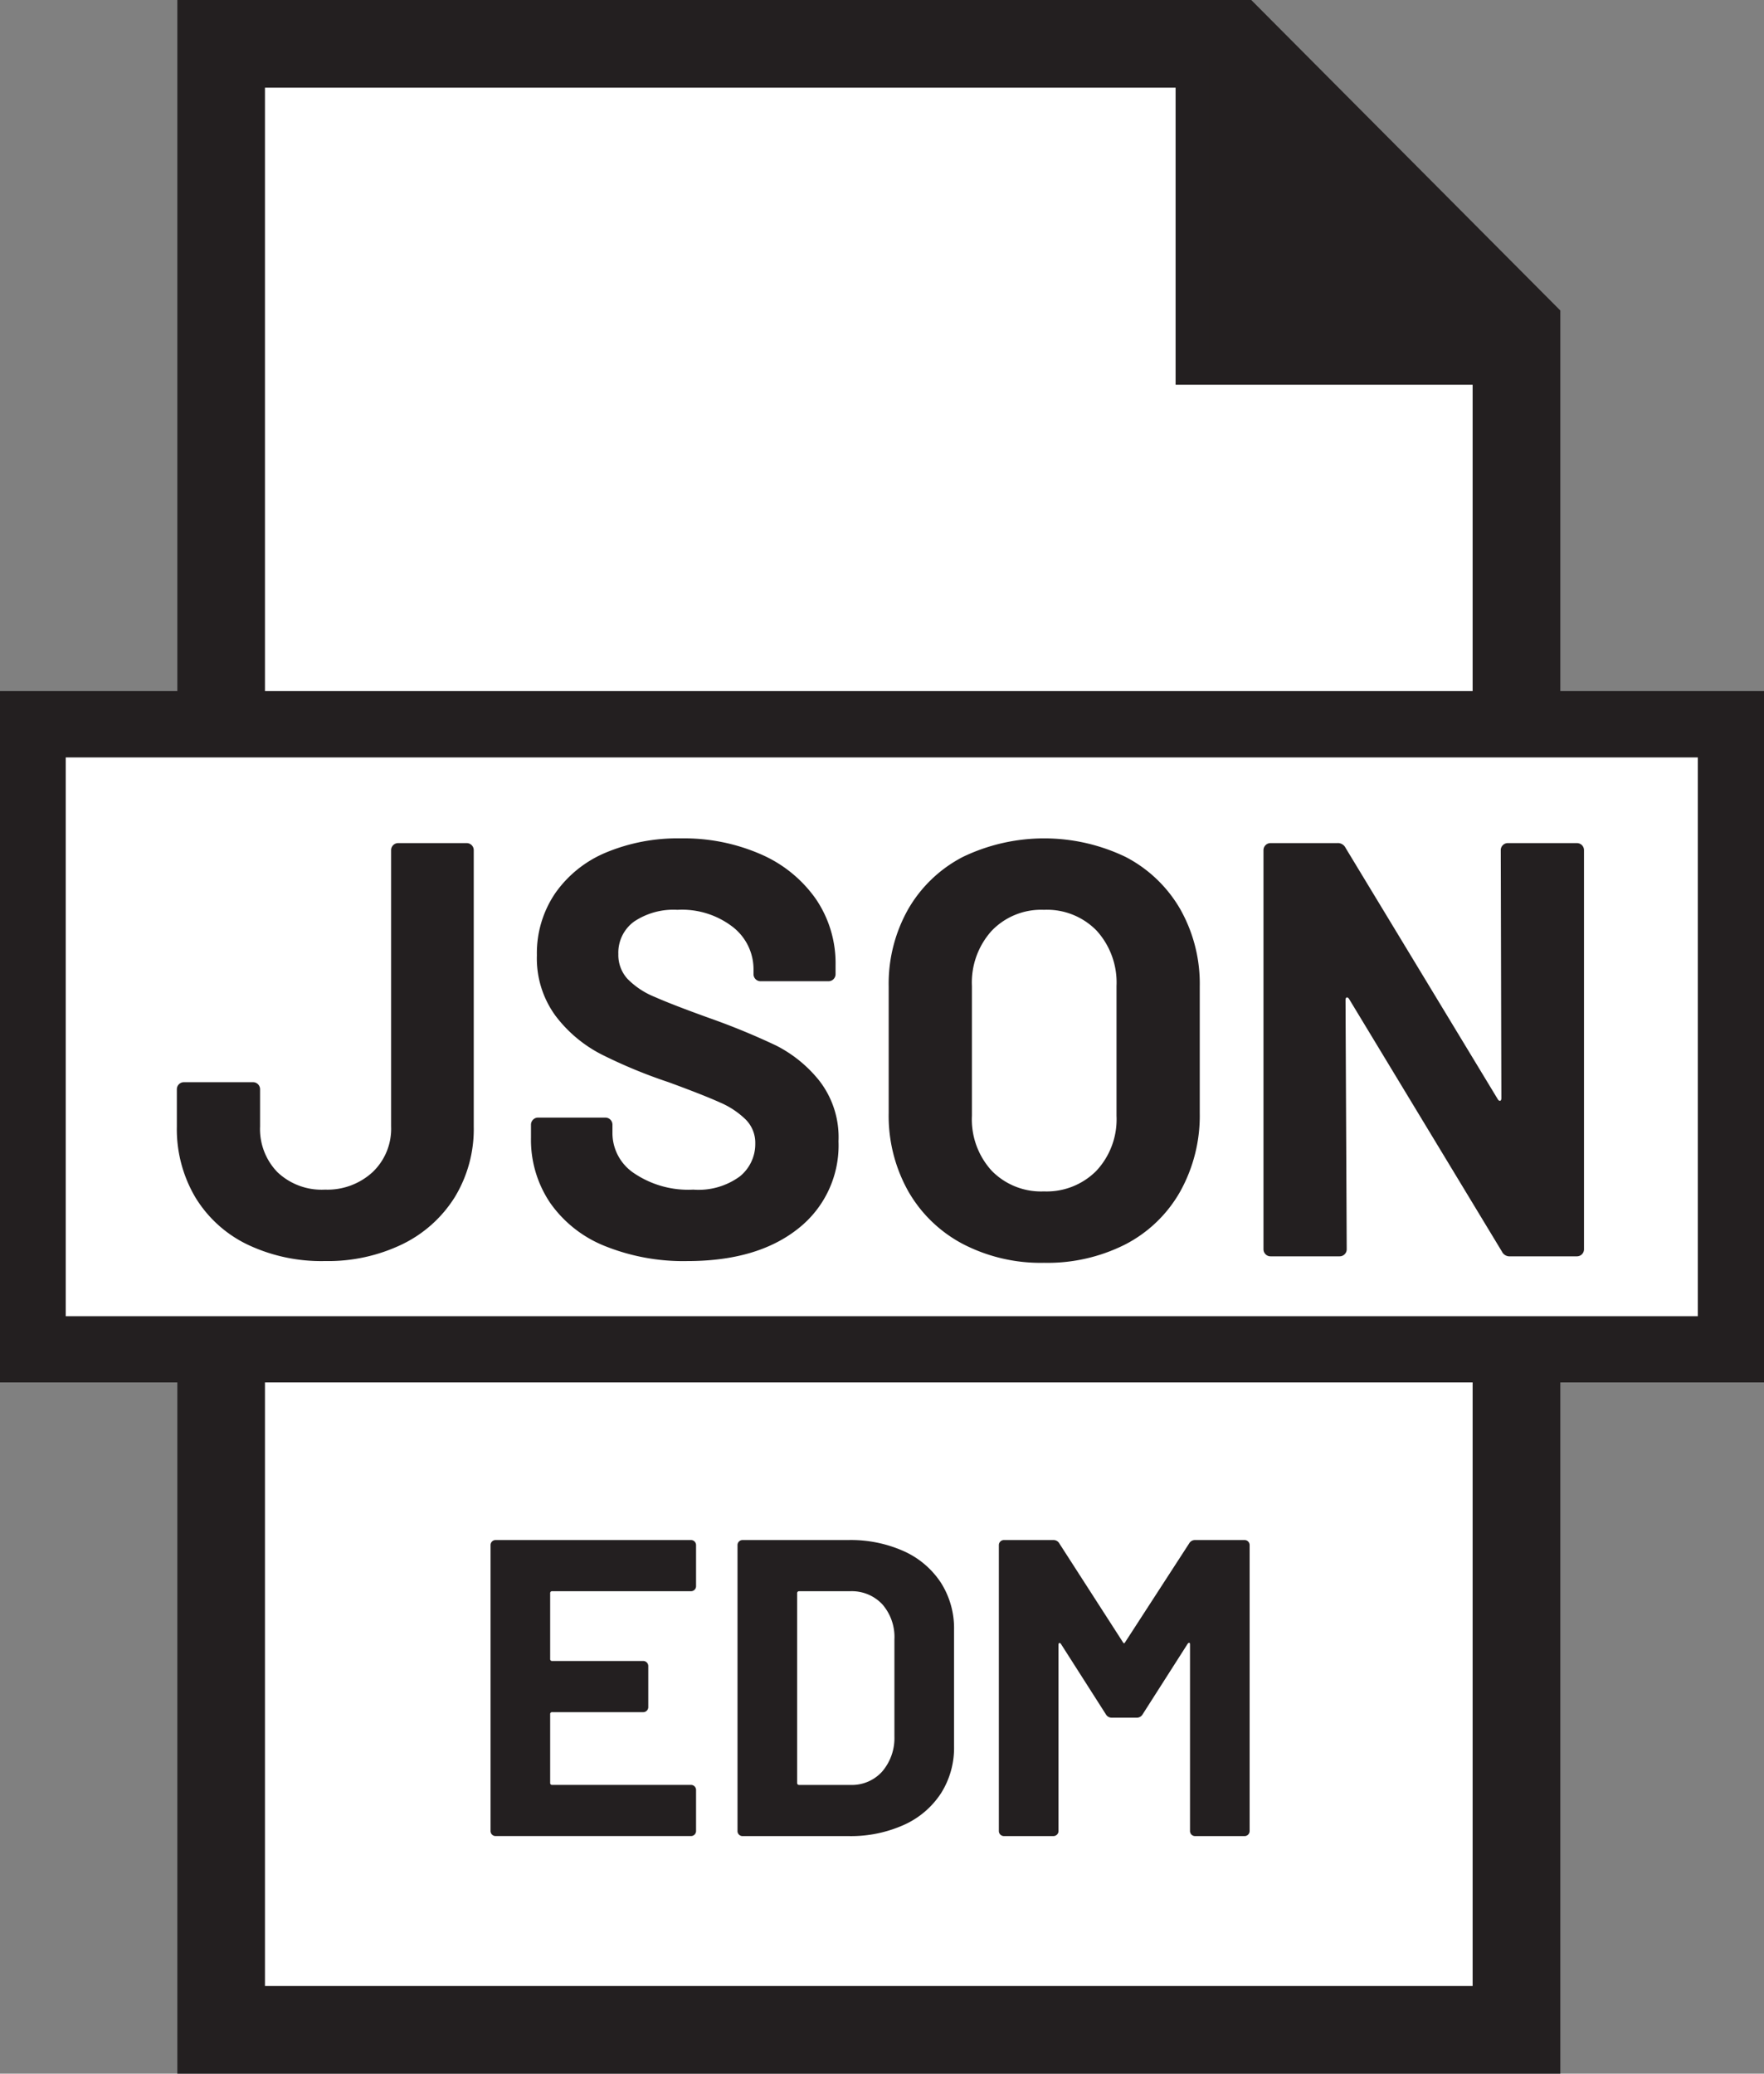 <svg xmlns="http://www.w3.org/2000/svg" viewBox="0 0 151.071 177.57"><rect x="0" y="0" width="151.071" height="177.57" fill="#808080" stroke="none"/><defs><style>.cls-1,.cls-3{fill:#231f20;}.cls-2{fill:#fff;}.cls-3{stroke:#231f20;}</style></defs><g id="Layer_2" data-name="Layer 2"><path class="cls-1" d="M133.628,29.609v147.96H15.188V-.001h91.97l26.47,26.59Zm-4.18,143.79V29.609h-25.43V4.169h-84.66v169.23Z"/><polygon class="cls-2" points="129.448 29.609 129.448 173.399 19.358 173.399 19.358 4.169 104.018 4.169 104.018 29.609 129.448 29.609"/><rect class="cls-2" x="2.087" y="61.316" width="146.858" height="54.938"/><path class="cls-1" d="M146.82,63.442v50.686H4.212V63.442H146.82m4.252-4.252H-.04v59.19H151.071V59.19Z"/><path class="cls-1" d="M21.136,106.545a10.599,10.599,0,0,1-4.423-4.044,11.482,11.482,0,0,1-1.567-6.041V93.275a.605.605,0,0,1,.607-.606h5.914a.604.604,0,0,1,.606.606V96.46a5.297,5.297,0,0,0,1.491,3.918,5.499,5.499,0,0,0,4.069,1.491,5.718,5.718,0,0,0,4.069-1.491A5.117,5.117,0,0,0,33.495,96.46V72.802a.605.605,0,0,1,.607-.607h5.863a.604.604,0,0,1,.607.607V96.46a11.21,11.21,0,0,1-1.617,6.041,10.918,10.918,0,0,1-4.499,4.044,14.625,14.625,0,0,1-6.622,1.44A14.703,14.703,0,0,1,21.136,106.545Z"/><path class="cls-1" d="M51.794,106.696a10.424,10.424,0,0,1-4.676-3.69,9.642,9.642,0,0,1-1.644-5.585V96.308a.605.605,0,0,1,.607-.606h5.763a.604.604,0,0,1,.607.606v.758a4.128,4.128,0,0,0,1.87,3.412,8.283,8.283,0,0,0,5.055,1.391,5.977,5.977,0,0,0,3.994-1.138,3.57,3.57,0,0,0,1.313-2.806,2.827,2.827,0,0,0-.809-2.047,7.162,7.162,0,0,0-2.199-1.466q-1.39-.631-4.423-1.744a43.27,43.27,0,0,1-5.737-2.376,11.516,11.516,0,0,1-3.942-3.31A8.322,8.322,0,0,1,45.98,81.8a9.123,9.123,0,0,1,1.567-5.308,9.971,9.971,0,0,1,4.347-3.488,15.93,15.93,0,0,1,6.42-1.213,16.419,16.419,0,0,1,6.85,1.364,11.174,11.174,0,0,1,4.701,3.817A9.76,9.76,0,0,1,71.558,82.66v.758a.604.604,0,0,1-.607.607H65.139a.604.604,0,0,1-.607-.607v-.404a4.591,4.591,0,0,0-1.744-3.614,7.116,7.116,0,0,0-4.776-1.491,6.052,6.052,0,0,0-3.716,1.011,3.293,3.293,0,0,0-1.34,2.78,3.028,3.028,0,0,0,.784,2.123,6.85,6.85,0,0,0,2.325,1.542q1.541.683,4.776,1.846a59.567,59.567,0,0,1,5.637,2.325,11.232,11.232,0,0,1,3.69,3.008,7.89,7.89,0,0,1,1.643,5.181,9.052,9.052,0,0,1-3.488,7.507q-3.488,2.755-9.452,2.755A17.977,17.977,0,0,1,51.794,106.696Z"/><path class="cls-1" d="M82.452,106.519a11.622,11.622,0,0,1-4.676-4.524,13.211,13.211,0,0,1-1.668-6.697V84.479a12.975,12.975,0,0,1,1.668-6.622,11.508,11.508,0,0,1,4.676-4.474,16.082,16.082,0,0,1,13.952,0,11.514,11.514,0,0,1,4.676,4.474,12.975,12.975,0,0,1,1.668,6.622V95.297A13.35,13.35,0,0,1,101.08,102.02a11.418,11.418,0,0,1-4.676,4.524,14.755,14.755,0,0,1-7.002,1.592A14.452,14.452,0,0,1,82.452,106.519Zm11.449-6.269A6.458,6.458,0,0,0,95.62,95.55v-11.12a6.606,6.606,0,0,0-1.693-4.726,5.926,5.926,0,0,0-4.524-1.795,5.864,5.864,0,0,0-4.474,1.795,6.606,6.606,0,0,0-1.693,4.726V95.55a6.513,6.513,0,0,0,1.693,4.701,5.903,5.903,0,0,0,4.474,1.77A5.986,5.986,0,0,0,93.901,100.251Z"/><path class="cls-1" d="M128.704,72.373a.587.587,0,0,1,.43-.177h5.915a.604.604,0,0,1,.607.607v34.172a.604.604,0,0,1-.607.606h-5.713a.721.721,0,0,1-.707-.404L115.536,85.541q-.101-.151-.202-.126c-.067.018-.101.093-.101.228l.101,21.332a.604.604,0,0,1-.607.606h-5.914a.604.604,0,0,1-.607-.606V72.802a.604.604,0,0,1,.607-.607h5.712a.727.727,0,0,1,.708.404l13.041,21.534q.101.152.202.126c.067-.017.102-.092.102-.227l-.051-21.231A.585.585,0,0,1,128.704,72.373Z"/><path class="cls-1" d="M59.485,136.13a.418.418,0,0,1-.308.127h-11.88a.16.16,0,0,0-.18.181v5.614a.159.159,0,0,0,.18.18h7.787a.433.433,0,0,1,.435.435v3.513a.432.432,0,0,1-.435.434H47.297a.159.159,0,0,0-.18.181v5.867a.16.16,0,0,0,.18.181h11.88a.432.432,0,0,1,.434.434v3.513a.432.432,0,0,1-.434.434H42.444a.432.432,0,0,1-.434-.434V132.309a.432.432,0,0,1,.434-.434H59.177a.432.432,0,0,1,.434.434v3.513A.418.418,0,0,1,59.485,136.13Z"/><path class="cls-1" d="M63.288,157.101a.415.415,0,0,1-.127-.308V132.309a.432.432,0,0,1,.434-.434h9.055a11.118,11.118,0,0,1,4.763.959,7.429,7.429,0,0,1,3.17,2.699,7.252,7.252,0,0,1,1.123,4.02v9.996a7.253,7.253,0,0,1-1.123,4.02,7.416,7.416,0,0,1-3.17,2.698,11.092,11.092,0,0,1-4.763.96H63.596A.418.418,0,0,1,63.288,157.101Zm5.161-4.255h4.383a3.491,3.491,0,0,0,2.698-1.123,4.396,4.396,0,0,0,1.069-3.005v-8.33a4.269,4.269,0,0,0-1.032-3.006,3.584,3.584,0,0,0-2.771-1.123H68.449a.16.16,0,0,0-.18.181v16.226A.16.16,0,0,0,68.449,152.845Z"/><path class="cls-1" d="M102.348,131.875h4.237a.434.434,0,0,1,.435.434v24.484a.434.434,0,0,1-.435.434h-4.237a.432.432,0,0,1-.434-.434V140.82c0-.096-.024-.145-.073-.145s-.096.036-.144.109l-3.839,6.013a.569.569,0,0,1-.507.29H95.214a.568.568,0,0,1-.507-.29l-3.839-6.013c-.049-.073-.097-.102-.145-.091s-.072.067-.072.163v15.936a.434.434,0,0,1-.435.434H85.978a.432.432,0,0,1-.434-.434V132.309a.432.432,0,0,1,.434-.434h4.237a.568.568,0,0,1,.507.29l5.433,8.438c.073.145.144.145.217,0l5.469-8.438A.569.569,0,0,1,102.348,131.875Z"/><path class="cls-1" d="M145.402,64.859v47.852H5.63V64.859H145.402m5.669-5.669H-.04v59.19H151.071V59.19Z"/><polygon class="cls-3" points="22.192 63.029 22.192 7.007 101.18 7.007 101.18 29.61 101.18 32.445 104.015 32.445 126.618 32.445 126.618 63.029 129.453 63.029 129.453 29.61 104.015 29.61 104.015 4.172 19.357 4.172 19.357 63.029 22.192 63.029"/><polygon class="cls-3" points="126.618 114.695 126.618 170.563 22.192 170.563 22.192 114.695 19.357 114.695 19.357 173.397 129.453 173.397 129.453 114.695 126.618 114.695"/></g></svg>